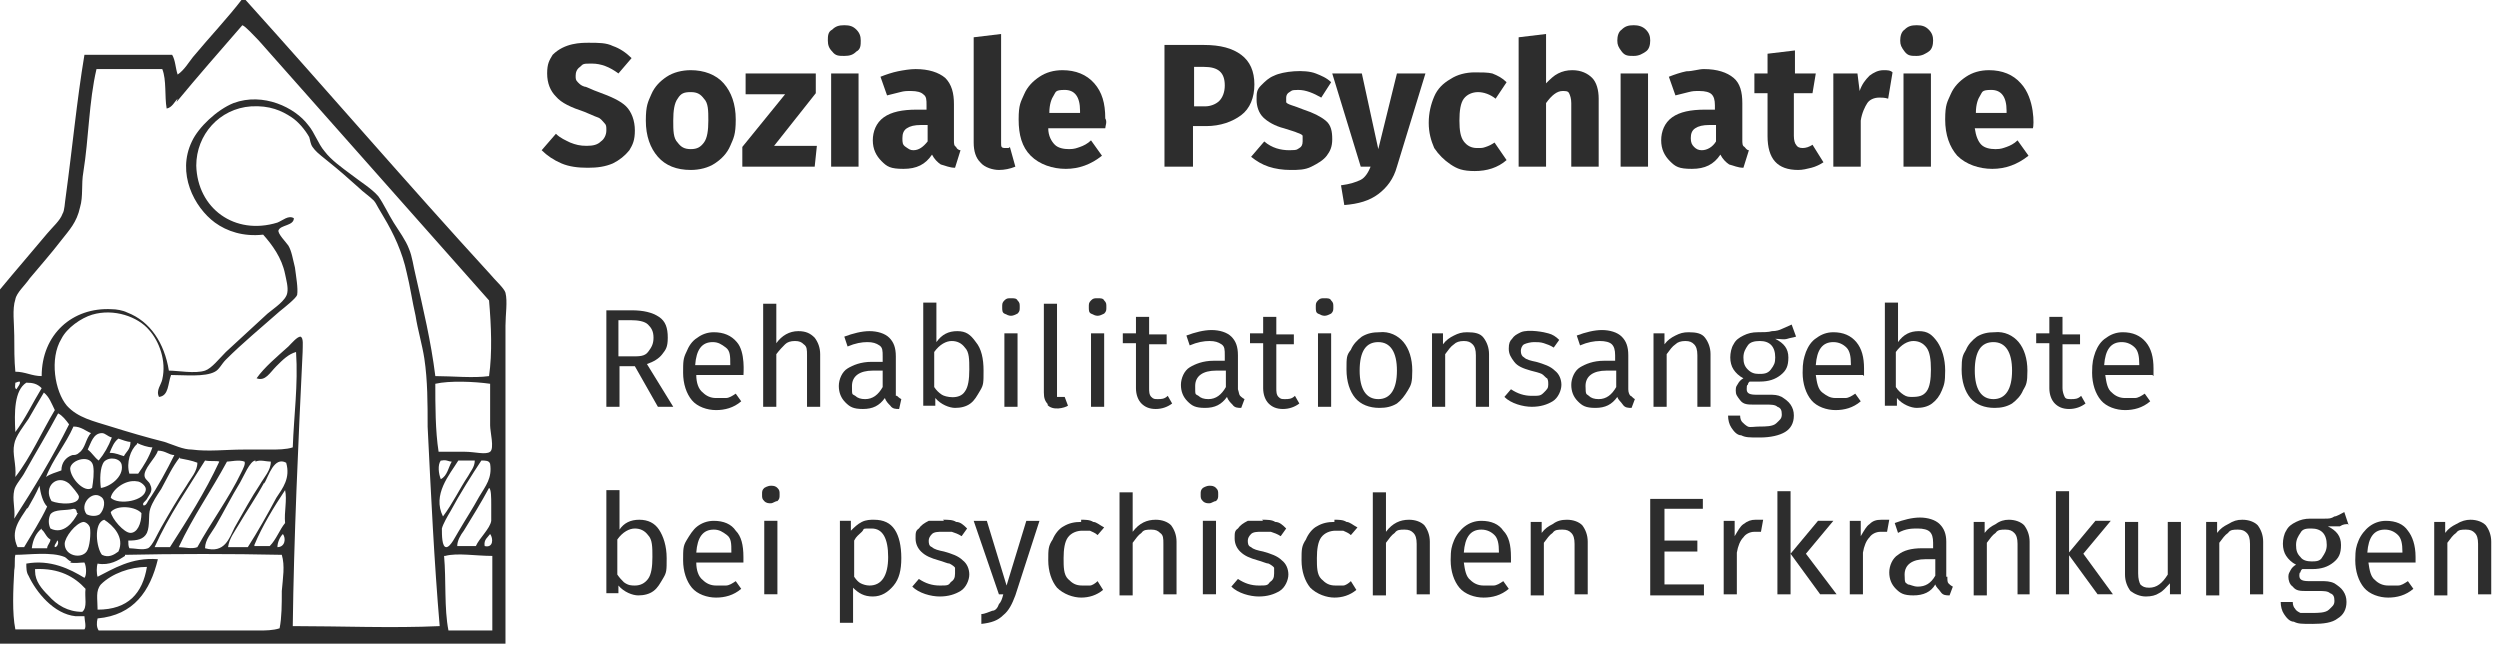 <?xml version="1.0" encoding="UTF-8"?>
<svg id="Ebene_1" xmlns="http://www.w3.org/2000/svg" version="1.1" viewBox="0 0 228 59">
  <!-- Generator: Adobe Illustrator 29.4.0, SVG Export Plug-In . SVG Version: 2.1.0 Build 152)  -->
  <defs>
    <style>
      .st0 {
        fill: #2d2d2d;
      }

      .st1 {
        isolation: isolate;
      }
    </style>
  </defs>
  <g id="Ebene_11" data-name="Ebene_1">
    <path class="st0" d="M22.1,0h.3c7.4,8.2,14.7,16.7,22.3,25,.4.5,1.3,1.3,1.4,1.7.2.8,0,2,0,3,0,6.9,0,14.1,0,20.9v8.1c-.6,0-1.2,0-1.7,0H0c0-10.8,0-21.5,0-32.3,1.4-1.7,2.8-3.3,4.3-5.1.5-.6,1.2-1.2,1.4-1.8.2-.3.2-1,.3-1.6.6-4.4,1-8.7,1.7-12.9h8c.3.5.3,1.2.5,1.8.6-.4,1-1.1,1.4-1.6,1.5-1.8,3.2-3.6,4.5-5.3ZM16.2,9c-.3.3-.5.8-1,.9-.2-1.1,0-2.6-.4-3.6-2,0-4,0-6,0-.7,3-.7,6.3-1.2,9.4-.2,1.1,0,2.2-.3,3.2-.3,1.4-1,2.1-1.7,3-1,1.3-1.9,2.3-2.9,3.5-.4.6-1.2,1.3-1.3,1.9-.3.9-.1,2.2-.1,3.3s0,2.3.1,3.3c.9,0,1.5.4,2.4.4,0-3.8,2.8-6.3,6.4-6.1.4,0,1,.1,1.4.3,2.1.8,3.4,2.8,3.8,5.3.8,0,2.4.3,3.3,0,.6-.2,1.3-1.1,1.9-1.7,1.4-1.3,2.4-2.2,3.8-3.5.6-.5,1.7-1.2,1.8-1.9.1-.5-.1-1.2-.2-1.7-.3-1.5-1.2-2.7-2-3.6-1.8.2-3.3-.3-4.4-1.1-1.9-1.4-3.5-4.5-2.1-7.4.6-1.3,2.3-2.9,3.8-3.5,2.7-1,5.6.4,6.8,2,.6.7.9,1.7,1.5,2.4.6.8,1.6,1.5,2.4,2.1.9.7,1.9,1.3,2.5,2,.5.7.9,1.6,1.4,2.4s1.1,1.6,1.4,2.4c.3.7.4,1.6.6,2.4.7,3.1,1.4,6,1.8,9.2,1.5,0,3.5.2,4.9,0,.3-2.1.2-4.6,0-6.9-6.9-7.8-14-15.8-21-23.7-.4-.4-1.2-1.3-1.5-1.4-2,2.3-4.1,4.7-6,7ZM39,38.9c0-2.1,0-4.2-.3-6.2-.2-1.3-.6-2.6-.8-3.9-.3-1.3-.5-2.7-.8-3.9-.4-1.9-1.2-3.6-2.1-5.1s-.6-1.1-.9-1.5c-.4-.4-1-.8-1.4-1.2-1-.9-1.8-1.6-2.8-2.4s-1.1-.9-1.4-1.3c-.2-.3-.2-.6-.3-.9-.4-.7-1-1.4-1.6-1.8-.9-.6-2-1.1-3.7-1-2.9.2-5,2.6-5,5.4.1,3.9,3.5,6.4,7.4,5.2.5-.2,1-.7,1.5-.4,0,.7-1.2.6-1.4,1.1-.1.3.7,1.1.9,1.4.3.5.4,1.2.6,2,.1.8.3,1.9.2,2.5-.1.3-1.1,1.1-1.6,1.5-1.7,1.5-3.4,2.9-4.9,4.4-.4.4-.6.9-1,1.1-.9.5-2.8.3-4,.3-.3.8-.2,1.9-1.1,2-.3-.6.2-1.1.3-1.6.4-1.7-.3-3.5-1.2-4.5-1-1.2-3.2-2-5.2-1.4-1,.3-2.3,1.2-2.8,2.2-1.1,1.8-.6,4.8.5,6.1,1,1.1,2.4,1.4,4,1.9s3.3,1,4.9,1.4c.9.3,1.7.7,2.5.7,1.5.2,3.1,0,4.7,0h2.4c.7,0,1.5,0,2.1-.2.1-2.9.5-5.7.3-8.7-.7.2-1.2.7-1.8,1.3s-1,1.4-1.8,1.1c.7-1,1.9-2,2.9-2.9.3-.3.8-.9,1.1-.9.3.1.2.8.2,1.4-.4,8.3-.8,17-.9,25,4.3,0,9.1.2,13.4,0-.5-5.8-.8-12.1-1.1-18.2ZM1.4,34.9c0,.2-.1.5.1.6.1-.2.4-.5.3-.7-.2,0-.3.1-.4.1ZM2.4,34.9c-1.1.7-1.1,2.7-1,4.5.9-1.2,1.6-2.7,2.4-4-.4-.4-.8-.5-1.4-.5ZM39.7,35c0,1.9,0,4.3.3,6.2.7,0,1.5,0,2.4,0s1.9.3,2.3,0c.4-.3,0-1.8,0-2.4,0-1.5,0-2.6,0-3.8-1.4-.2-3.7-.3-5,0ZM2.6,38.2c-.4.6-1.2,1.6-1.3,2.3-.2.9.2,1.8.1,3,1.4-1.8,2.4-4.1,3.6-6.1-.3-.6-.5-1.2-1-1.6-.4.7-.9,1.5-1.4,2.4ZM5.3,37.7c-.9,1.7-2,3.5-3,5.3-.3.6-.9,1.2-1,1.7-.2.9.1,1.6,0,2.6,1.8-2.8,3.5-5.6,5-8.6-.3-.4-.6-.8-1-1ZM4.2,43.5c.4-.3.9-.4,1.4-.6,0-.7.4-1.2,1-1.4.2,0,.4,0,.6-.2.6-.4.6-1.3,1.1-1.8-.5-.2-.9-.6-1.6-.6-.7,1.6-1.9,3-2.5,4.6ZM9.3,39.5c-.8,0-1,.9-1.3,1.5.4.3.6.7,1,1,.5-.6.9-1.3,1.2-2.1-.4-.1-.6-.4-.9-.4ZM10.8,40c-.4.3-.6.8-.8,1.3.6,0,.9.2,1.3.3.2-.4.6-.6.6-1.3-.3,0-.8-.2-1.1-.3ZM12.5,40.5c-.6.5-1,1.7-.7,2.7.3,0,.6,0,.8,0,.5-.7,1-1.5,1.3-2.4-.4,0-1-.2-1.4-.4ZM14.4,41.1c-.2.7-1.4,1.7-1.2,2.4.1.3.4.4.5.7.3.6-.1.9-.3,1.3-.1.2-.5.4-.3.6.2,0,.3-.2.4-.4.9-1.3,1.7-2.8,2.4-4.2-.5,0-.8-.4-1.5-.4ZM16.4,41.7c-.7.9-1.1,1.8-1.7,2.9-.4.6-.8,1.2-1,1.8s0,1.5-.3,2.2c-.3.6-.9.7-1.7.7,0,.3,0,.5.1.7.5,0,1.2.2,1.7,0,.4-.2.9-1.4,1.2-1.9.8-1.4,1.5-2.6,2.3-3.8.4-.7,1-1.3,1-2.1-.5-.2-1.1-.3-1.6-.4.1,0,0,0,0,0ZM11.1,42.4c-.1-.6-1.1-.8-1.6-.3-.4.5-.4,1.7-.3,2.4.8-.1,2.1-1,1.9-2.1ZM8.5,42.5c-.2-1.1-2-.6-2.1.2,0,.9,1.3,2.3,2,1.8.1-.6.2-1.4.1-2ZM20.7,42.1c-1.4,2.6-3.1,5-4.4,7.8.5,0,1.2.2,1.7,0,1.2-2.2,2.9-4.5,4-6.8.2-.4.4-.8.3-1-.5-.2-1.3,0-1.6,0ZM23.3,42c-.5,0-1.1,1.5-1.4,2-.8,1.3-1.5,2.7-2.2,3.9-.4.7-1,1.3-1,2.1,1.8.5,2.2-.9,2.7-1.9.8-1.4,1.5-2.7,2.3-3.9.4-.7,1-1.3,1-2.1-.4,0-1-.2-1.4,0ZM24.1,44c-.7,1.3-1.6,2.6-2.3,3.8-.4.7-.9,1.3-1,2.1.6,0,1.2,0,1.8,0,.9-1.4,1.8-3,2.6-4.5.6-.9,1.3-1.8.9-3.2-1.1-.6-1.6,1.2-2,1.9ZM40.2,42c-.3.4-.2,1.2,0,1.7.6-.3.7-1.1,1-1.6-.3,0-.5-.2-.9-.1ZM41.8,42c-.8,1.3-2.4,3.1-1.4,5.1.9-1.2,1.5-2.5,2.3-3.7.2-.4.6-.8.6-1.4-.5,0-1,0-1.5,0ZM41.1,46.6c-.3.5-.7,1.2-.8,1.6,0,.6,0,1.7.4,1.7s.9-1.1,1.1-1.4c.7-1.2,1.3-2.1,1.9-3.2.6-1,1.2-1.7,1-3-.1-.3-.4-.3-.8-.3-.8,1.2-2,3.1-2.8,4.6ZM18.7,42c-1.6,2.6-3.3,5-4.6,7.9h1.4c1.6-2.5,3.2-5,4.5-7.8-.2-.1-.8,0-1.3-.1ZM7.2,45.3c0-.2-.7-1-.9-1.2-1.1-.9-2.4.3-1.6,1.6.7.3,2.5.4,2.5-.4ZM13.3,44.6c0-.3-.5-.7-.8-.7-1.1-.2-2.3.8-2.4,1.5.7.7,3.2.3,3.2-.8ZM2.5,46.3c-.7,1.1-1.6,2.1-.9,3.6.3,0,.4,0,.6,0,.7-1.2,1.5-2.4,2.1-3.7-.4-.4-.6-1.2-.7-1.9-.3.7-.7,1.4-1.1,2.1ZM42.3,48.4c-.3.4-.6.9-.6,1.4h1.7c.3-.7,1.3-1.6,1.4-2.3,0-.3,0-.9,0-1.5s0-1.4-.2-1.5c-.7,1.3-1.5,2.6-2.3,3.9ZM23.2,49.8c.4,0,.9,0,1.4,0,.6-.6.9-1.5,1.4-2.1-.1-1,.2-2.1,0-3-1,1.5-2.1,3.3-2.8,5ZM9.2,45.3c-.8-.6-2,.7-1.3,1.6.4.2.9.2,1.2,0,.4-.4.6-1.3.1-1.6ZM10.1,46.7c.1.6,1.2,1.9,1.8,1.9s1-.8,1-1.8c-.5-.6-2.2-.8-2.8-.1ZM6.7,46.4c-.7.2-1.7,0-2.1.5-.2.4-.2.9,0,1.3,1.2.6,2.1-.6,2.5-1.4-.2,0,0-.4-.4-.4ZM10.8,50.3c.6-1.3-.5-2.4-1.3-2.9-1,.3-.7,2.6-.2,3.2.6.3,1.1,0,1.5-.3ZM5.9,49.6c0,1.1,1.5,1.4,2,.7.3-.4.4-1.7.3-2.2-.1-.3-.4-.5-.6-.5-.7.1-1.7,1.4-1.7,2ZM3.8,48.2c-.5.4-.8,1-.9,1.8.5,0,1,0,1.4,0,0-.3.3-.5.3-.8-.4-.2-.5-.7-.8-.9ZM44.2,49.8c.8.2.8-.7.5-1.1-.2.3-.6.5-.5,1.1ZM25.3,49.9c.7,0,.8-.8.5-1.2-.3.3-.5.8-.5,1.2ZM5,49.9c.3,0,.4-.6.2-.6,0,.2-.3.4-.2.6ZM40.5,50.7c.2,2.2,0,4.8.4,6.8,1.3,0,2.8,0,4,0,0-2.2,0-4.7,0-6.8-1.5,0-3.2-.3-4.3,0ZM11.4,50.7c-.6.4-1.4.9-2.5.7-.1.3-.1.9,0,1.2,1.4-.7,3.1-1.8,5.5-1.6-.7,2.9-2.2,5.1-5.5,5.4-.1.4-.1.8.1,1.1h14.6c.6,0,1.3,0,1.9-.2.2-1,.2-2.2.2-3.4.1-1.2.3-2.3,0-3.3-4.6-.1-9.8-.1-14.3,0ZM6.5,51.2c-.2,0-.4-.3-.6-.4-1.2-.5-3.3-.2-4.5-.2-.1.4,0,.9-.1,1.4-.1,1.8-.2,3.9.1,5.4h6.3c.2-.2,0-.9,0-1.2h-.8c-2-.2-3.6-2.2-4.3-3.7-.2-.3-.2-.7-.2-1.1,2.2-.4,4,.5,5.3,1.3.2-.2.2-1,0-1.4-.4,0-.9.1-1.3,0ZM13.4,51.7q0-.1,0,0c-1.5,0-3.2.6-4.2,1.6-.5.6-.3,1.3-.3,2.3,2.8,0,4.1-1.5,4.5-3.9ZM7.8,53.7c-1-1.1-2.4-1.9-4.6-1.8v.2c0,.9.6,1.6,1.2,2.2.8.9,1.8,1.5,3.1,1.5.5-.4.2-1.3.3-2.1Z"/>
    <path class="st0" d="M58.3,47.4c.8,0,1.4.3,1.8.9.4.6.7,1.5.7,2.6s0,1.3-.3,1.8-.5.9-.9,1.2-.9.4-1.4.4-1.3-.3-1.8-.9v.7h-1.1v-9.4h1.2c0,0,0,3.6,0,3.6.4-.6,1-.9,1.8-.9ZM57.9,53.4c.5,0,.9-.2,1.2-.6.3-.4.4-1.1.4-2s0-1.6-.4-2c-.3-.4-.7-.6-1.2-.6s-1.1.3-1.6,1v3.2c.2.3.4.5.6.7.4.3.7.3,1,.3Z"/>
    <path class="st0" d="M67.8,50.7v.6h-4.3c0,.7.2,1.3.6,1.6.3.3.7.5,1.2.5s.6,0,.9,0,.6-.2.9-.4l.5.7c-.7.6-1.5.8-2.3.8s-1.7-.3-2.2-.9c-.5-.6-.8-1.5-.8-2.5s0-1.3.3-1.8.6-1,1-1.3c.4-.3.9-.5,1.5-.5.9,0,1.6.3,2,.9.5.5.7,1.3.7,2.4ZM66.7,50.3c0-.7,0-1.2-.4-1.5s-.7-.5-1.2-.5c-1,0-1.5.7-1.6,2.1h3.2Z"/>
    <path class="st0" d="M70.9,47.5v6.7h-1.2v-6.7h1.2ZM70.3,44.3c.2,0,.4,0,.6.2.2.2.2.3.2.6s0,.4-.2.6c-.2,0-.4.2-.6.2s-.4,0-.6-.2c-.2-.2-.2-.3-.2-.6s0-.4.2-.6c0,0,.3-.2.6-.2Z"/>
    <path class="st0" d="M79.7,47.4c.9,0,1.5.3,1.9.9.4.6.6,1.5.6,2.6s-.2,1.9-.7,2.5-1.1,1-1.9,1-1.3-.3-1.8-.8v3.2h-1.2c0,0,0-9.3,0-9.3h1v.9c.3-.3.6-.6,1-.8s.8-.2,1.1-.2ZM79.3,53.4c1.1,0,1.7-.9,1.7-2.6s-.5-2.6-1.5-2.6-.6,0-.9.3-.5.4-.7.8v3.3c.2.3.4.5.6.6s.5.2.8.2Z"/>
    <path class="st0" d="M86,47.4c.5,0,.9,0,1.2.2.4,0,.7.3,1,.6l-.5.7c-.3-.2-.6-.3-.9-.4-.3,0-.6,0-.9,0s-.7,0-.9.2c-.2.2-.3.4-.3.6s0,.5.3.6c.2.2.6.3,1.1.4.7.2,1.3.4,1.7.8.4.3.6.8.6,1.3s-.3,1.2-.8,1.5-1.1.5-1.9.5-1.9-.3-2.5-.9l.6-.7c.6.4,1.2.6,1.9.6s.8,0,1-.3c.3-.2.4-.4.4-.8s0-.4,0-.5-.3-.3-.5-.4c-.2,0-.6-.2-1-.3-.7-.2-1.2-.4-1.6-.8-.3-.3-.5-.7-.5-1.2s0-.7.3-.9c.2-.3.5-.5.9-.7.6,0,1,0,1.4,0Z"/>
    <path class="st0" d="M92.6,54.3c-.3.8-.6,1.4-1.1,1.8-.5.5-1.1.7-2,.8v-.9c.3,0,.7-.2,1-.3.3,0,.5-.3.6-.6.2-.2.3-.5.4-.9h-.4l-2.3-6.7h1.2l1.8,5.9,1.8-5.9h1.2l-2.2,6.8Z"/>
    <path class="st0" d="M98.6,47.4c.4,0,.8,0,1.1.2.3,0,.6.3,1,.5l-.6.7c-.2-.2-.5-.3-.7-.4-.2,0-.5,0-.7,0-.5,0-1,.2-1.3.6s-.4,1.1-.4,1.9,0,1.5.4,1.9.7.6,1.3.6.5,0,.7,0,.5-.2.7-.4l.5.8c-.6.5-1.3.7-2,.7s-1.6-.3-2.2-.9c-.5-.6-.8-1.5-.8-2.5s0-1.3.4-1.9c.2-.5.6-1,1-1.2.5-.3,1-.4,1.6-.4Z"/>
    <path class="st0" d="M105.4,47.4c.6,0,1.1.2,1.4.5.3.4.5.9.5,1.5v4.8h-1.2v-4.6c0-.5,0-.8-.3-1-.2-.2-.4-.3-.8-.3s-.7,0-.9.3c-.3.2-.5.5-.8.9v4.8h-1.2v-9.4h1.2c0,0,0,3.6,0,3.6.6-.8,1.3-1.1,2.1-1.1Z"/>
    <path class="st0" d="M110.9,47.5v6.7h-1.2v-6.7h1.2ZM110.3,44.3c.2,0,.4,0,.6.2.2.2.2.3.2.6s0,.4-.2.6c-.2,0-.4.2-.6.2s-.4,0-.6-.2c-.2-.2-.2-.3-.2-.6s0-.4.2-.6c0,0,.3-.2.6-.2Z"/>
    <path class="st0" d="M115.1,47.4c.5,0,.9,0,1.2.2.4,0,.7.3,1,.6l-.5.7c-.3-.2-.6-.3-.9-.4-.3,0-.6,0-.9,0s-.7,0-.9.2c-.2.2-.3.4-.3.6s0,.5.3.6c.2.2.6.3,1.1.4.7.2,1.3.4,1.7.8.4.3.6.8.6,1.3s-.3,1.2-.8,1.5-1.1.5-1.9.5-1.9-.3-2.5-.9l.6-.7c.6.4,1.2.6,1.9.6s.8,0,1-.3c.3-.2.4-.4.4-.8s0-.4,0-.5-.3-.3-.5-.4c-.2,0-.6-.2-1-.3-.7-.2-1.2-.4-1.6-.8-.3-.3-.5-.7-.5-1.2s0-.7.3-.9c.2-.3.5-.5.9-.7.5,0,1,0,1.4,0Z"/>
    <path class="st0" d="M121.7,47.4c.4,0,.8,0,1.1.2.3,0,.6.3,1,.5l-.6.7c-.2-.2-.5-.3-.7-.4-.2,0-.5,0-.7,0-.5,0-1,.2-1.3.6-.3.4-.4,1.1-.4,1.9s0,1.5.4,1.9.7.6,1.3.6.5,0,.7,0,.5-.2.7-.4l.5.8c-.6.5-1.3.7-2,.7s-1.6-.3-2.2-.9c-.5-.6-.8-1.5-.8-2.5s0-1.3.4-1.9c.2-.5.6-1,1-1.2.5-.3,1-.4,1.6-.4Z"/>
    <path class="st0" d="M128.5,47.4c.6,0,1.1.2,1.4.5.3.4.5.9.5,1.5v4.8h-1.2v-4.6c0-.5-.1-.8-.3-1s-.4-.3-.8-.3-.7,0-.9.3c-.3.2-.5.5-.8.9v4.8h-1.2v-9.4h1.2c0,0,0,3.6,0,3.6.6-.8,1.3-1.1,2.1-1.1Z"/>
    <path class="st0" d="M137.8,50.7v.6h-4.3c.1.7.2,1.3.6,1.6.3.3.7.5,1.2.5s.6,0,.9,0c.3,0,.6-.2.9-.4l.5.7c-.7.6-1.5.8-2.3.8s-1.7-.3-2.2-.9c-.5-.6-.8-1.5-.8-2.5s.1-1.3.3-1.8.6-1,1-1.3.9-.5,1.5-.5c.9,0,1.6.3,2,.9.5.5.7,1.3.7,2.4ZM136.7,50.3c0-.7-.1-1.2-.4-1.5-.3-.3-.7-.5-1.2-.5-1,0-1.5.7-1.6,2.1h3.2Z"/>
    <path class="st0" d="M142.9,47.4c.6,0,1.1.2,1.4.5.3.4.5.9.5,1.5v4.8h-1.2v-4.6c0-.5-.1-.8-.3-1s-.4-.3-.8-.3-.7,0-.9.3c-.3.2-.5.5-.8.9v4.8h-1.2v-6.7h1v1c.3-.4.6-.6,1-.8.4-.3.8-.4,1.3-.4Z"/>
    <path class="st0" d="M155.3,45.4v1h-3.5v2.9h3v1h-3v3h3.6v1h-4.9v-8.8h4.8,0Z"/>
    <path class="st0" d="M160.1,47.4c.2,0,.5,0,.7,0l-.2,1.1c-.2,0-.4,0-.6,0-.4,0-.8.2-1,.5-.3.3-.5.8-.6,1.4v3.8h-1.2v-6.7h1v1.4c.3-.5.5-.9.8-1.1.4-.3.7-.4,1.1-.4Z"/>
    <path class="st0" d="M163.3,44.7v9.5h-1.2v-9.4h1.2ZM167.2,47.5l-2.5,3,2.8,3.7h-1.5l-2.7-3.7,2.5-3h1.4Z"/>
    <path class="st0" d="M171.6,47.4c.2,0,.5,0,.7,0l-.2,1.1c-.2,0-.4,0-.6,0-.4,0-.8.2-1,.5-.3.3-.5.8-.6,1.4v3.8h-1.2v-6.7h1v1.4c.3-.5.5-.9.8-1.1.3-.3.6-.4,1.1-.4Z"/>
    <path class="st0" d="M177.6,52.6c0,.3,0,.5.1.6s.2.2.4.3l-.3.8c-.3,0-.6,0-.8-.3s-.4-.4-.5-.7c-.4.7-1.1,1-2,1s-1.2-.2-1.6-.6c-.4-.4-.6-.9-.6-1.5s.3-1.3.8-1.6c.5-.4,1.2-.6,2.2-.6h1v-.5c0-.5-.1-.8-.3-1s-.6-.3-1.1-.3-1.1,0-1.8.4l-.3-.9c.8-.3,1.6-.5,2.3-.5s1.4.2,1.8.6c.4.4.6.9.6,1.6v3.2h.1ZM174.9,53.5c.7,0,1.2-.3,1.6-1v-1.5h-.9c-1.2,0-1.9.5-1.9,1.4s.1.7.3.9c.2,0,.5.2.9.2Z"/>
    <path class="st0" d="M183.2,47.4c.6,0,1.1.2,1.4.5.3.4.5.9.5,1.5v4.8h-1.1v-4.6c0-.5-.1-.8-.3-1s-.4-.3-.8-.3-.7,0-.9.3c-.3.2-.5.5-.8.9v4.8h-1.2v-6.7h1v1c.3-.4.6-.6,1-.8.4-.3.8-.4,1.2-.4Z"/>
    <path class="st0" d="M188.7,44.7v9.5h-1.2v-9.4h1.2ZM192.5,47.5l-2.5,3,2.7,3.7h-1.4l-2.7-3.7,2.5-3h1.4Z"/>
    <path class="st0" d="M198.9,54.2h-1v-1c-.4.4-.6.7-1,.9-.3.2-.7.3-1.2.3s-1-.2-1.4-.5c-.3-.4-.5-.9-.5-1.5v-4.8h1.2v4.7c0,.5.1.8.2,1,.2.2.4.3.8.3.7,0,1.2-.4,1.7-1.2v-4.8h1.2v6.6Z"/>
    <path class="st0" d="M204.5,47.4c.6,0,1.1.2,1.4.5.3.4.5.9.5,1.5v4.8h-1.2v-4.6c0-.5-.1-.8-.3-1s-.4-.3-.8-.3-.7,0-.9.3c-.3.2-.5.5-.8.9v4.8h-1.2v-6.7h1v1c.3-.4.6-.6,1-.8.5-.3.8-.4,1.3-.4Z"/>
    <path class="st0" d="M214.2,47.8c-.3,0-.5,0-.8.2h-1.1c.8.4,1.2.9,1.2,1.7s-.2,1.2-.7,1.6c-.5.4-1.1.6-1.9.6s-.6,0-.9,0c-.1,0-.2.2-.2.3-.1,0-.1.2-.1.3,0,.4.3.5.9.5h1.1c.4,0,.8,0,1.2.2.3.2.6.4.8.7s.3.6.3,1c0,.7-.3,1.2-.8,1.5-.5.4-1.3.5-2.3.5s-1.3,0-1.7-.2c-.4,0-.7-.4-.9-.7s-.3-.7-.3-1.1h1.1c0,.3.1.5.2.6.1.2.3.3.5.4.3,0,.6,0,1.1,0s1.2,0,1.5-.3.5-.4.5-.8-.1-.6-.4-.7c-.2-.2-.6-.2-1-.2h-1.1c-.6,0-1,0-1.3-.4-.3-.2-.4-.6-.4-.9s.1-.4.2-.6c.1-.2.3-.4.5-.5-.4-.2-.7-.5-.9-.8s-.3-.7-.3-1.1.1-.9.3-1.2c.2-.4.5-.6.9-.8s.8-.3,1.3-.3,1,0,1.3,0c.4,0,.6,0,.9-.2.2,0,.5-.2.9-.4l.4,1.2ZM210.8,48.2c-.4,0-.8,0-1,.4-.2.3-.4.6-.4,1.1s.1.8.4,1.1c.2.3.6.4,1,.4s.8,0,1-.4c.2-.3.4-.6.4-1.1,0-1-.5-1.5-1.4-1.5Z"/>
    <path class="st0" d="M220.3,50.7v.6h-4.3c.1.7.2,1.3.6,1.6.3.3.7.5,1.2.5s.6,0,.9,0c.3,0,.6-.2.9-.4l.5.7c-.7.6-1.5.8-2.3.8s-1.7-.3-2.2-.9c-.5-.6-.8-1.5-.8-2.5s.1-1.3.3-1.8.6-1,1-1.3.9-.5,1.5-.5c.9,0,1.6.3,2,.9.4.5.7,1.3.7,2.4ZM219.1,50.3c0-.7-.1-1.2-.4-1.5-.3-.3-.7-.5-1.2-.5-1,0-1.5.7-1.6,2.1h3.2Z"/>
    <path class="st0" d="M225.3,47.4c.6,0,1.1.2,1.4.5.3.4.5.9.5,1.5v4.8h-1.2v-4.6c0-.5-.1-.8-.3-1s-.4-.3-.8-.3-.7,0-.9.3c-.3.2-.5.5-.8.9v4.8h-1.2v-6.7h1v1c.3-.4.6-.6,1-.8.5-.3.9-.4,1.3-.4Z"/>
  </g>
  <g id="Ebene_2">
    <g class="st1">
      <path class="st0" d="M55.9,4.2c.6.2,1.2.6,1.7,1.1l-1.2,1.4c-.8-.6-1.6-.9-2.4-.9s-.8,0-1.1.3c-.3.2-.4.5-.4.8s0,.4.2.6.3.3.6.4c.2,0,.7.3,1.3.5,1.1.4,2,.8,2.5,1.3s.8,1.3.8,2.2-.2,1.3-.5,1.8c-.4.5-.9.9-1.5,1.2-.7.3-1.4.4-2.3.4s-1.7-.1-2.4-.4c-.7-.3-1.3-.7-1.8-1.2l1.3-1.5c.4.4.9.6,1.3.8.5.2.9.3,1.5.3s1-.1,1.3-.4c.3-.2.5-.6.5-1s0-.5-.2-.7-.3-.4-.6-.5-.7-.3-1.2-.5c-1.2-.4-2.1-.8-2.6-1.4-.5-.5-.8-1.2-.8-2.1s.2-1.2.5-1.7c1.1-1.1,2.6-1.1,3.3-1.1.9,0,1.6,0,2.2.3Z"/>
      <path class="st0" d="M66,7.6c.7.8,1.1,1.9,1.1,3.3s-.2,1.7-.5,2.4-.8,1.2-1.4,1.6c-.6.4-1.4.6-2.2.6-1.3,0-2.3-.4-3-1.2s-1.1-1.9-1.1-3.3.2-1.7.5-2.4.8-1.2,1.4-1.6,1.4-.6,2.2-.6c1.2,0,2.3.4,3,1.2ZM61.8,9c-.3.4-.4,1.1-.4,2s0,1.6.4,2c.3.4.6.6,1.2.6s.9-.2,1.2-.6c.3-.4.4-1.1.4-2s0-1.6-.4-2c-.3-.4-.6-.6-1.2-.6-.6,0-.9.1-1.2.6Z"/>
      <path class="st0" d="M74.4,6.7v1.8l-3.8,4.8h3.9l-.2,1.9h-6.6v-1.8l3.9-4.8h-3.6v-1.9h6.4Z"/>
      <path class="st0" d="M78.1,2.7c.3.3.4.6.4,1s0,.8-.4,1c-.3.3-.6.4-1.1.4s-.8,0-1.1-.4c-.3-.3-.4-.6-.4-1s0-.8.4-1c.3-.3.6-.4,1.1-.4.5,0,.8.1,1.1.4ZM78.3,6.7v8.5h-2.5V6.7h2.5Z"/>
      <path class="st0" d="M87.2,13.4c0,.1.2.3.4.3l-.5,1.6c-.5,0-.9-.2-1.3-.3-.3-.2-.6-.5-.8-.9-.6.9-1.4,1.3-2.6,1.3s-1.5-.2-2-.7-.8-1.1-.8-1.9.3-1.6,1-2.1,1.7-.7,3-.7h.9v-.4c0-.5,0-.8-.3-1-.2-.2-.6-.3-1.1-.3s-.6,0-1,.1-.8.2-1.2.3l-.6-1.7c.5-.2,1.1-.4,1.6-.5s1.1-.2,1.6-.2c1.2,0,2.1.3,2.7.8.6.6.8,1.4.8,2.4v3.3c0,.3,0,.5.2.6ZM84.6,12.9v-1.5h-.6c-.6,0-1,.1-1.3.3s-.4.5-.4.9,0,.6.3.8.4.3.7.3c.5,0,.9-.3,1.3-.8Z"/>
      <path class="st0" d="M89.4,14.8c-.4-.4-.6-1-.6-1.8V3.4l2.5-.3v9.9c0,.4,0,.5.4.5s.3,0,.4-.1l.5,1.8c-.5.2-1,.3-1.5.3s-1.3-.2-1.7-.7Z"/>
      <path class="st0" d="M100.9,11.7h-5.3c0,.7.3,1.2.6,1.5.3.3.8.4,1.3.4s.7-.1,1-.2c.3-.1.7-.3,1-.6l1,1.4c-1,.8-2.1,1.2-3.3,1.2s-2.4-.4-3.2-1.2-1.1-1.9-1.1-3.3.2-1.6.5-2.3.8-1.2,1.4-1.6,1.3-.6,2.1-.6c1.2,0,2.2.4,2.9,1.2.7.8,1,1.8,1,3.2.2.3,0,.7,0,.9ZM98.5,10.1c0-1.3-.5-1.9-1.4-1.9s-.8.2-1,.5-.4.8-.4,1.6h2.8v-.2Z"/>
      <path class="st0" d="M113.2,5c.8.6,1.2,1.5,1.2,2.7s-.4,2.2-1.2,2.8-1.9,1-3.2,1h-1.2v3.7h-2.6V4.1h3.6c1.5,0,2.6.3,3.4.9ZM111.2,9.2c.3-.3.5-.8.5-1.4,0-1.2-.6-1.7-1.9-1.7h-.9v3.6h1c.5,0,1-.2,1.3-.5Z"/>
      <path class="st0" d="M120,6.7c.5.2,1,.4,1.4.8l-.9,1.4c-.7-.4-1.4-.7-2.1-.7s-.6.1-.8.2c-.2.1-.3.3-.3.5s0,.3,0,.4c0,.1.2.2.5.3s.6.2,1.1.4c.9.3,1.5.6,2,1s.6,1,.6,1.7-.2,1.1-.5,1.5-.8.7-1.4,1-1.2.3-1.9.3-1.4-.1-2-.3-1.1-.5-1.6-.9l1.2-1.4c.7.6,1.5.8,2.3.8s.7-.1.9-.2c.2-.1.3-.3.3-.6s0-.4,0-.5-.2-.2-.5-.3c-.2-.1-.6-.2-1.2-.4-.8-.2-1.5-.6-1.9-1s-.6-1-.6-1.6,0-.9.4-1.3.7-.7,1.2-.9c.8-.4,2.8-.6,3.8-.2Z"/>
      <path class="st0" d="M127.4,15.2c-.3,1.1-.9,1.9-1.7,2.5-.8.6-1.8.9-3.1,1l-.3-1.8c.8-.1,1.4-.3,1.8-.5s.7-.7.9-1.2h-.9l-2.6-8.5h2.7l1.5,6.9,1.7-6.9h2.6l-2.6,8.5Z"/>
      <path class="st0" d="M136.1,6.7c.5.2.9.4,1.3.8l-1,1.5c-.5-.4-1.1-.6-1.6-.6s-1,.2-1.3.6c-.3.4-.4,1.1-.4,2s.1,1.5.4,1.9c.3.4.7.6,1.2.6s.5,0,.8-.1.5-.2.8-.4l1.1,1.6c-.8.7-1.8,1-2.9,1s-1.6-.2-2.2-.6c-.6-.4-1.1-.9-1.5-1.5-.3-.7-.5-1.4-.5-2.3s.2-1.7.5-2.4.8-1.2,1.5-1.6c.6-.4,1.4-.6,2.2-.6.6,0,1.2,0,1.6.1Z"/>
      <path class="st0" d="M145.2,7.1c.4.4.6,1.1.6,1.9v6.2h-2.5v-5.8c0-.4-.1-.7-.2-.9s-.3-.2-.6-.2c-.5,0-1,.4-1.5,1.1v5.8h-2.5V3.4l2.5-.3v4.5c.4-.4.7-.7,1.1-.9.4-.2.8-.3,1.3-.3.8,0,1.4.3,1.8.7Z"/>
      <path class="st0" d="M150.1,2.7c.3.3.4.6.4,1s-.1.8-.4,1-.6.4-1.1.4-.8,0-1.1-.4-.4-.6-.4-1,.1-.8.4-1c.3-.3.6-.4,1.1-.4.4,0,.8.1,1.1.4ZM150.3,6.7v8.5h-2.5V6.7h2.5Z"/>
      <path class="st0" d="M159.1,13.4c.1.1.2.3.4.3l-.5,1.6c-.5,0-.9-.2-1.3-.3-.3-.2-.6-.5-.8-.9-.6.9-1.4,1.3-2.6,1.3s-1.5-.2-2-.7-.8-1.1-.8-1.9.3-1.6,1-2.1,1.7-.7,3-.7h.9v-.4c0-.5-.1-.8-.3-1s-.6-.3-1.1-.3-.6,0-1,.1-.8.2-1.2.3l-.6-1.7c.5-.2,1.1-.4,1.6-.5.6,0,1.1-.2,1.6-.2,1.2,0,2.1.3,2.7.8.6.5.8,1.3.8,2.3v3.3c0,.4,0,.6.2.7ZM156.5,12.9v-1.5h-.6c-.6,0-1,.1-1.3.3s-.4.5-.4.9.1.6.3.8.4.3.7.3c.5,0,1-.3,1.3-.8Z"/>
      <path class="st0" d="M166.3,14.8c-.3.2-.7.4-1.1.5s-.8.2-1.2.2c-1.9,0-2.8-1-2.8-3.1v-3.9h-1.2v-1.8h1.2v-1.8l2.5-.3v2.1h1.9l-.3,1.8h-1.7v3.9c0,.4.1.7.2.8.1.2.3.3.6.3s.6-.1.9-.3l1,1.6Z"/>
      <path class="st0" d="M172.6,6.6l-.4,2.4c-.3-.1-.6-.1-.8-.1-.5,0-.9.2-1.1.5s-.5.9-.6,1.6v4.2h-2.5V6.7h2.2l.2,1.6c.2-.6.5-1,.9-1.4.4-.3.8-.5,1.3-.5.3,0,.6,0,.8.2Z"/>
      <path class="st0" d="M175.9,2.7c.3.3.4.6.4,1s-.1.8-.4,1-.6.4-1.1.4-.8,0-1.1-.4-.4-.6-.4-1,.1-.8.4-1c.3-.3.6-.4,1.1-.4.5,0,.8.1,1.1.4ZM176.1,6.7v8.5h-2.5V6.7h2.5Z"/>
      <path class="st0" d="M185.4,11.7h-5.3c.1.7.3,1.2.6,1.5s.8.4,1.3.4.7-.1,1-.2c.3-.1.7-.3,1-.6l1,1.4c-1,.8-2.1,1.2-3.3,1.2s-2.4-.4-3.2-1.2c-.7-.8-1.1-1.9-1.1-3.3s.2-1.6.5-2.3.8-1.2,1.4-1.6,1.3-.6,2.1-.6c1.2,0,2.2.4,2.9,1.2,1.3,1.4,1.2,3.9,1.1,4.1ZM183,10.1c0-1.3-.5-1.9-1.4-1.9s-.8.2-1,.5-.4.8-.4,1.6h2.8v-.2h0Z"/>
    </g>
    <g class="st1">
      <path class="st0" d="M57.9,33.4h-1.4v3.7h-1.2v-8.8h2.3c1.1,0,1.9.2,2.5.6s.8,1,.8,1.9-.2,1.1-.5,1.5c-.3.4-.8.7-1.4.9l2.4,3.9h-1.4l-2.1-3.7ZM57.7,32.5c.6,0,1.1,0,1.4-.4s.5-.7.5-1.3-.2-.9-.5-1.2-.9-.4-1.6-.4h-1.1v3.3h1.3Z"/>
      <path class="st0" d="M67.8,34.2h-4.3c0,.7.2,1.3.6,1.6.3.3.7.5,1.2.5s.6,0,.9,0,.6-.2.9-.4l.5.7c-.7.6-1.5.8-2.3.8s-1.7-.3-2.2-.9c-.5-.6-.8-1.5-.8-2.5s0-1.3.3-1.9c.2-.5.5-1,1-1.3.4-.3.9-.5,1.5-.5.9,0,1.6.3,2.1.9.8.9.6,2.9.6,3.1ZM66.6,33.2c0-.7,0-1.2-.4-1.5s-.7-.5-1.2-.5c-1,0-1.5.7-1.6,2.1h3.2Z"/>
      <path class="st0" d="M74.3,30.8c.3.4.5.9.5,1.5v4.8h-1.2v-4.7c0-.5,0-.8-.3-1-.2-.2-.4-.3-.8-.3s-.7.1-.9.3-.5.5-.8.9v4.8h-1.2v-9.4h1.2c0-.1,0,3.6,0,3.6.5-.7,1.2-1.1,2-1.1.7,0,1.1.2,1.5.6Z"/>
      <path class="st0" d="M81.8,36.1c0,0,.2.2.4.3l-.2.9c-.3,0-.6,0-.8-.3-.2-.2-.4-.4-.5-.7-.5.7-1.1,1-2,1s-1.2-.2-1.6-.6c-.4-.4-.6-.9-.6-1.5s.3-1.3.8-1.6,1.2-.6,2.2-.6h1v-.5c0-.5,0-.8-.3-1s-.6-.3-1.1-.3-1.1.1-1.8.4l-.3-.9c.8-.3,1.6-.5,2.3-.5s1.4.2,1.8.6.6.9.6,1.7v3.1c0,.2,0,.4,0,.5ZM80.5,35.3v-1.5h-.9c-1.2,0-1.9.5-1.9,1.4s0,.7.3.9c.2.2.5.3.9.3.7,0,1.2-.4,1.6-1.1Z"/>
      <path class="st0" d="M89,31.2c.5.6.7,1.5.7,2.6s0,1.3-.3,1.8-.5.9-.9,1.2-.9.4-1.4.4-1.3-.3-1.8-.9v.7h-1.1v-9.4h1.2c0-.1,0,3.6,0,3.6.5-.7,1.1-1,1.9-1s1.2.3,1.7,1ZM88,35.7c.3-.4.4-1.1.4-2s0-1.6-.4-2c-.3-.4-.7-.6-1.2-.6s-1.1.3-1.6,1v3.2c.2.3.4.5.7.7s1.6.5,2.1-.3Z"/>
      <path class="st0" d="M92.8,27.4c.2.2.2.3.2.6s0,.4-.2.6c-.2.1-.4.2-.6.2s-.4-.1-.6-.2-.2-.3-.2-.6,0-.4.2-.6c.2-.2.3-.2.6-.2.3,0,.5,0,.6.2ZM92.8,30.4v6.7h-1.2v-6.7s1.2,0,1.2,0Z"/>
      <path class="st0" d="M95.6,36.9c-.3-.3-.4-.6-.4-1.1v-8.1h1.2c0-.1,0,8.1,0,8.1,0,.2,0,.3,0,.4,0,0,.2,0,.3,0,.2,0,.3,0,.4,0l.3.8c-.3.2-1.4.5-1.9-.1Z"/>
      <path class="st0" d="M113.1,36.1c0,0,.2.2.4.3l-.3.8c-.3,0-.6,0-.8-.3-.2-.2-.4-.4-.5-.7-.5.7-1.1,1-2,1s-1.2-.2-1.6-.6c-.4-.4-.6-.9-.6-1.5s.3-1.3.8-1.6,1.2-.6,2.2-.6h1v-.5c0-.5,0-.8-.3-1s-.6-.3-1.1-.3-1.1.1-1.8.4l-.3-.9c.8-.3,1.6-.5,2.3-.5s1.4.2,1.8.6.6.9.6,1.7v3.1c.1.3.1.5.2.6ZM111.8,35.3v-1.5h-.9c-1.2,0-1.9.5-1.9,1.4s0,.7.3.9c.2.2.5.3.9.3.7,0,1.2-.4,1.6-1.1Z"/>
      <path class="st0" d="M100.7,27.4c.2.2.2.3.2.6s0,.4-.2.6c-.2.1-.4.2-.6.2s-.4-.1-.6-.2-.2-.3-.2-.6,0-.4.2-.6c.2-.2.3-.2.6-.2.3,0,.5,0,.6.2ZM100.7,30.4v6.7h-1.2v-6.7s1.2,0,1.2,0Z"/>
      <path class="st0" d="M106.9,36.8c-.4.3-.9.5-1.5.5s-1-.2-1.3-.5-.5-.8-.5-1.4v-4.1h-1.2v-.9h1.2v-1.5h1.2c0-.1,0,1.6,0,1.6h1.6v.9h-1.6v4c0,.3,0,.6.2.8s.3.2.6.2.6,0,.9-.3l.4.7Z"/>
      <path class="st0" d="M118.5,36.8c-.4.3-.9.5-1.5.5s-1-.2-1.3-.5-.5-.8-.5-1.4v-4.1h-1.2v-.9h1.2v-1.5h1.2c0-.1,0,1.6,0,1.6h1.6v.9h-1.6v4c0,.3,0,.6.2.8s.3.2.6.2.6,0,.9-.3l.4.7Z"/>
      <path class="st0" d="M121.4,27.4c.2.2.2.3.2.6s0,.4-.2.6c-.2.1-.4.2-.6.2s-.4-.1-.6-.2-.2-.3-.2-.6,0-.4.2-.6c.2-.2.3-.2.6-.2.3,0,.5,0,.6.2ZM121.4,30.4v6.7h-1.2v-6.7s1.2,0,1.2,0Z"/>
      <path class="st0" d="M128,31.2c.5.6.8,1.5.8,2.6s-.1,1.3-.4,1.8-.6.9-1,1.2c-.5.3-1,.4-1.6.4-.9,0-1.7-.3-2.2-.9-.5-.6-.8-1.5-.8-2.6s0-1.3.4-1.8c.2-.5.6-.9,1-1.2.5-.3,1-.4,1.6-.4.9-.1,1.7.3,2.2.9ZM124,33.8c0,1.7.6,2.6,1.7,2.6s1.7-.9,1.7-2.6-.6-2.6-1.7-2.6c-1.1,0-1.7.8-1.7,2.6Z"/>
      <path class="st0" d="M135.3,30.8c.3.4.5.9.5,1.5v4.8h-1.2v-4.7c0-.5-.1-.8-.3-1s-.4-.3-.8-.3-.7.1-.9.3c-.3.2-.5.5-.8.9v4.8h-1.2v-6.7h1v1c.3-.4.6-.6,1-.8.4-.2.7-.3,1.2-.3.7,0,1.2.1,1.5.5Z"/>
      <path class="st0" d="M141.2,30.4c.4.1.7.3,1,.6l-.5.7c-.3-.2-.6-.3-.9-.4-.3-.1-.6-.1-.9-.1s-.7.1-.9.2-.3.4-.3.6c0,.3.1.5.3.6.2.2.6.3,1.1.4.7.2,1.3.4,1.7.8.4.3.6.8.6,1.3s-.3,1.2-.8,1.5-1.1.5-1.9.5-1.9-.3-2.5-.9l.6-.7c.6.4,1.2.6,1.9.6s.8,0,1.1-.3.4-.4.4-.7,0-.4-.1-.6c-.1,0-.3-.3-.5-.4s-.6-.2-1-.3c-.7-.2-1.2-.4-1.5-.8s-.5-.7-.5-1.2.1-.7.3-.9c.2-.3.4-.4.8-.6.7-.3,2.2,0,2.5.1Z"/>
      <path class="st0" d="M148.7,36.1c.1,0,.2.2.4.3l-.3.8c-.3,0-.6,0-.8-.3s-.4-.4-.5-.7c-.5.7-1.1,1-2,1s-1.2-.2-1.6-.6c-.4-.4-.6-.9-.6-1.5s.3-1.3.8-1.6,1.2-.6,2.2-.6h1v-.5c0-.5-.1-.8-.3-1s-.6-.3-1.1-.3-1.1.1-1.8.4l-.3-.9c.8-.3,1.6-.5,2.3-.5s1.4.2,1.8.6c.4.4.6.9.6,1.7v3.1c0,.3.1.5.2.6ZM147.4,35.3v-1.5h-.9c-1.2,0-1.9.5-1.9,1.4s.1.7.3.9.5.3.9.3c.7,0,1.2-.4,1.6-1.1Z"/>
      <path class="st0" d="M155.5,30.8c.3.4.5.9.5,1.5v4.8h-1.2v-4.7c0-.5-.1-.8-.3-1s-.4-.3-.8-.3-.7.1-.9.3c-.3.2-.5.5-.8.9v4.8h-1.2v-6.7h1v1c.3-.4.6-.6,1-.8.4-.2.7-.3,1.2-.3.7,0,1.2.1,1.5.5Z"/>
      <path class="st0" d="M163.8,30.7c-.3.1-.5.1-.8.2s-.7,0-1.1,0c.8.4,1.2.9,1.2,1.7s-.2,1.2-.7,1.6c-.5.4-1.1.6-1.9.6s-.6,0-.9,0c-.1,0-.2.2-.2.3-.1,0-.1.2-.1.4,0,.4.3.5.9.5h1.1c.5,0,.8,0,1.2.2.3.2.6.4.8.7s.3.6.3,1c0,.7-.3,1.2-.8,1.5s-1.3.5-2.3.5-1.3,0-1.7-.2c-.4,0-.7-.4-.9-.7s-.3-.7-.3-1.1h1.1c0,.3.1.5.2.6s.3.3.5.4.6,0,1.1,0,1.2,0,1.5-.3.5-.4.5-.8-.1-.6-.4-.7c-.2-.2-.6-.2-1-.2h-1.1c-.6,0-1,0-1.3-.4s-.4-.5-.4-.9.1-.4.2-.6c.1-.2.3-.4.5-.5-.4-.2-.7-.5-.9-.8s-.3-.7-.3-1.1.1-.9.3-1.2c.2-.4.5-.6.9-.8.4-.2.8-.3,1.3-.3s1,0,1.3-.1c.4,0,.7-.1.9-.2s.5-.2.9-.4l.4,1.1ZM159.4,31.5c-.2.3-.4.6-.4,1.1s.1.8.4,1.1.6.4,1,.4.8,0,1.1-.4.4-.6.4-1.1c0-1-.5-1.5-1.4-1.5-.5,0-.9.1-1.1.4Z"/>
      <path class="st0" d="M169.9,34.2h-4.3c.1.7.2,1.3.6,1.6s.7.5,1.2.5.6,0,.9,0c.3,0,.6-.2.9-.4l.5.7c-.7.6-1.5.8-2.3.8s-1.7-.3-2.2-.9c-.5-.6-.8-1.5-.8-2.5s.1-1.3.3-1.9c.2-.5.5-1,1-1.3.4-.3.9-.5,1.5-.5.9,0,1.6.3,2.1.9s.7,1.4.7,2.4c0,.3,0,.5,0,.7ZM168.8,33.2c0-.7-.1-1.2-.4-1.5-.3-.3-.7-.5-1.2-.5-1,0-1.5.7-1.6,2.1h3.2Z"/>
      <path class="st0" d="M176.7,31.2c.4.6.7,1.5.7,2.6s-.1,1.3-.3,1.8-.5.9-.9,1.2-.9.4-1.4.4-1.3-.3-1.8-.9v.7h-1.1v-9.4h1.2c0-.1,0,3.6,0,3.6.5-.7,1.1-1,1.9-1s1.2.3,1.7,1ZM175.7,35.7c.3-.4.4-1.1.4-2s-.1-1.6-.4-2c-.3-.4-.7-.6-1.2-.6s-1.1.3-1.6,1v3.2c.2.3.4.5.7.7s.5.2.8.2c.6,0,1-.1,1.3-.5Z"/>
      <path class="st0" d="M184.1,31.2c.5.6.8,1.5.8,2.6s-.1,1.3-.4,1.8c-.2.5-.6.9-1,1.2-.5.3-1,.4-1.6.4-.9,0-1.7-.3-2.2-.9-.5-.6-.8-1.5-.8-2.6s.1-1.3.4-1.8c.2-.5.6-.9,1-1.2.5-.3,1-.4,1.6-.4.9-.1,1.7.3,2.2.9ZM180.1,33.8c0,1.7.6,2.6,1.7,2.6s1.7-.9,1.7-2.6-.6-2.6-1.7-2.6c-1.1,0-1.7.8-1.7,2.6Z"/>
      <path class="st0" d="M190.2,36.8c-.4.3-.9.5-1.5.5s-1-.2-1.3-.5-.5-.8-.5-1.4v-4.1h-1.2v-.9h1.2v-1.5h1.2c0-.1,0,1.6,0,1.6h1.6v.9h-1.6v4c0,.3.1.6.2.8.1.2.3.2.6.2s.6,0,.9-.3l.4.7Z"/>
      <path class="st0" d="M196.3,34.2h-4.3c.1.7.2,1.3.6,1.6.3.3.7.5,1.2.5s.6,0,.9,0,.6-.2.9-.4l.5.7c-.7.6-1.5.8-2.3.8s-1.7-.3-2.2-.9c-.5-.6-.8-1.5-.8-2.5s.1-1.3.3-1.9c.2-.5.5-1,1-1.3.4-.3.9-.5,1.5-.5.9,0,1.6.3,2.1.9s.7,1.4.7,2.4c0,.3,0,.5,0,.7ZM195.1,33.2c0-.7-.1-1.2-.4-1.5s-.7-.5-1.2-.5c-1,0-1.5.7-1.6,2.1h3.2Z"/>
    </g>
  </g>
</svg>